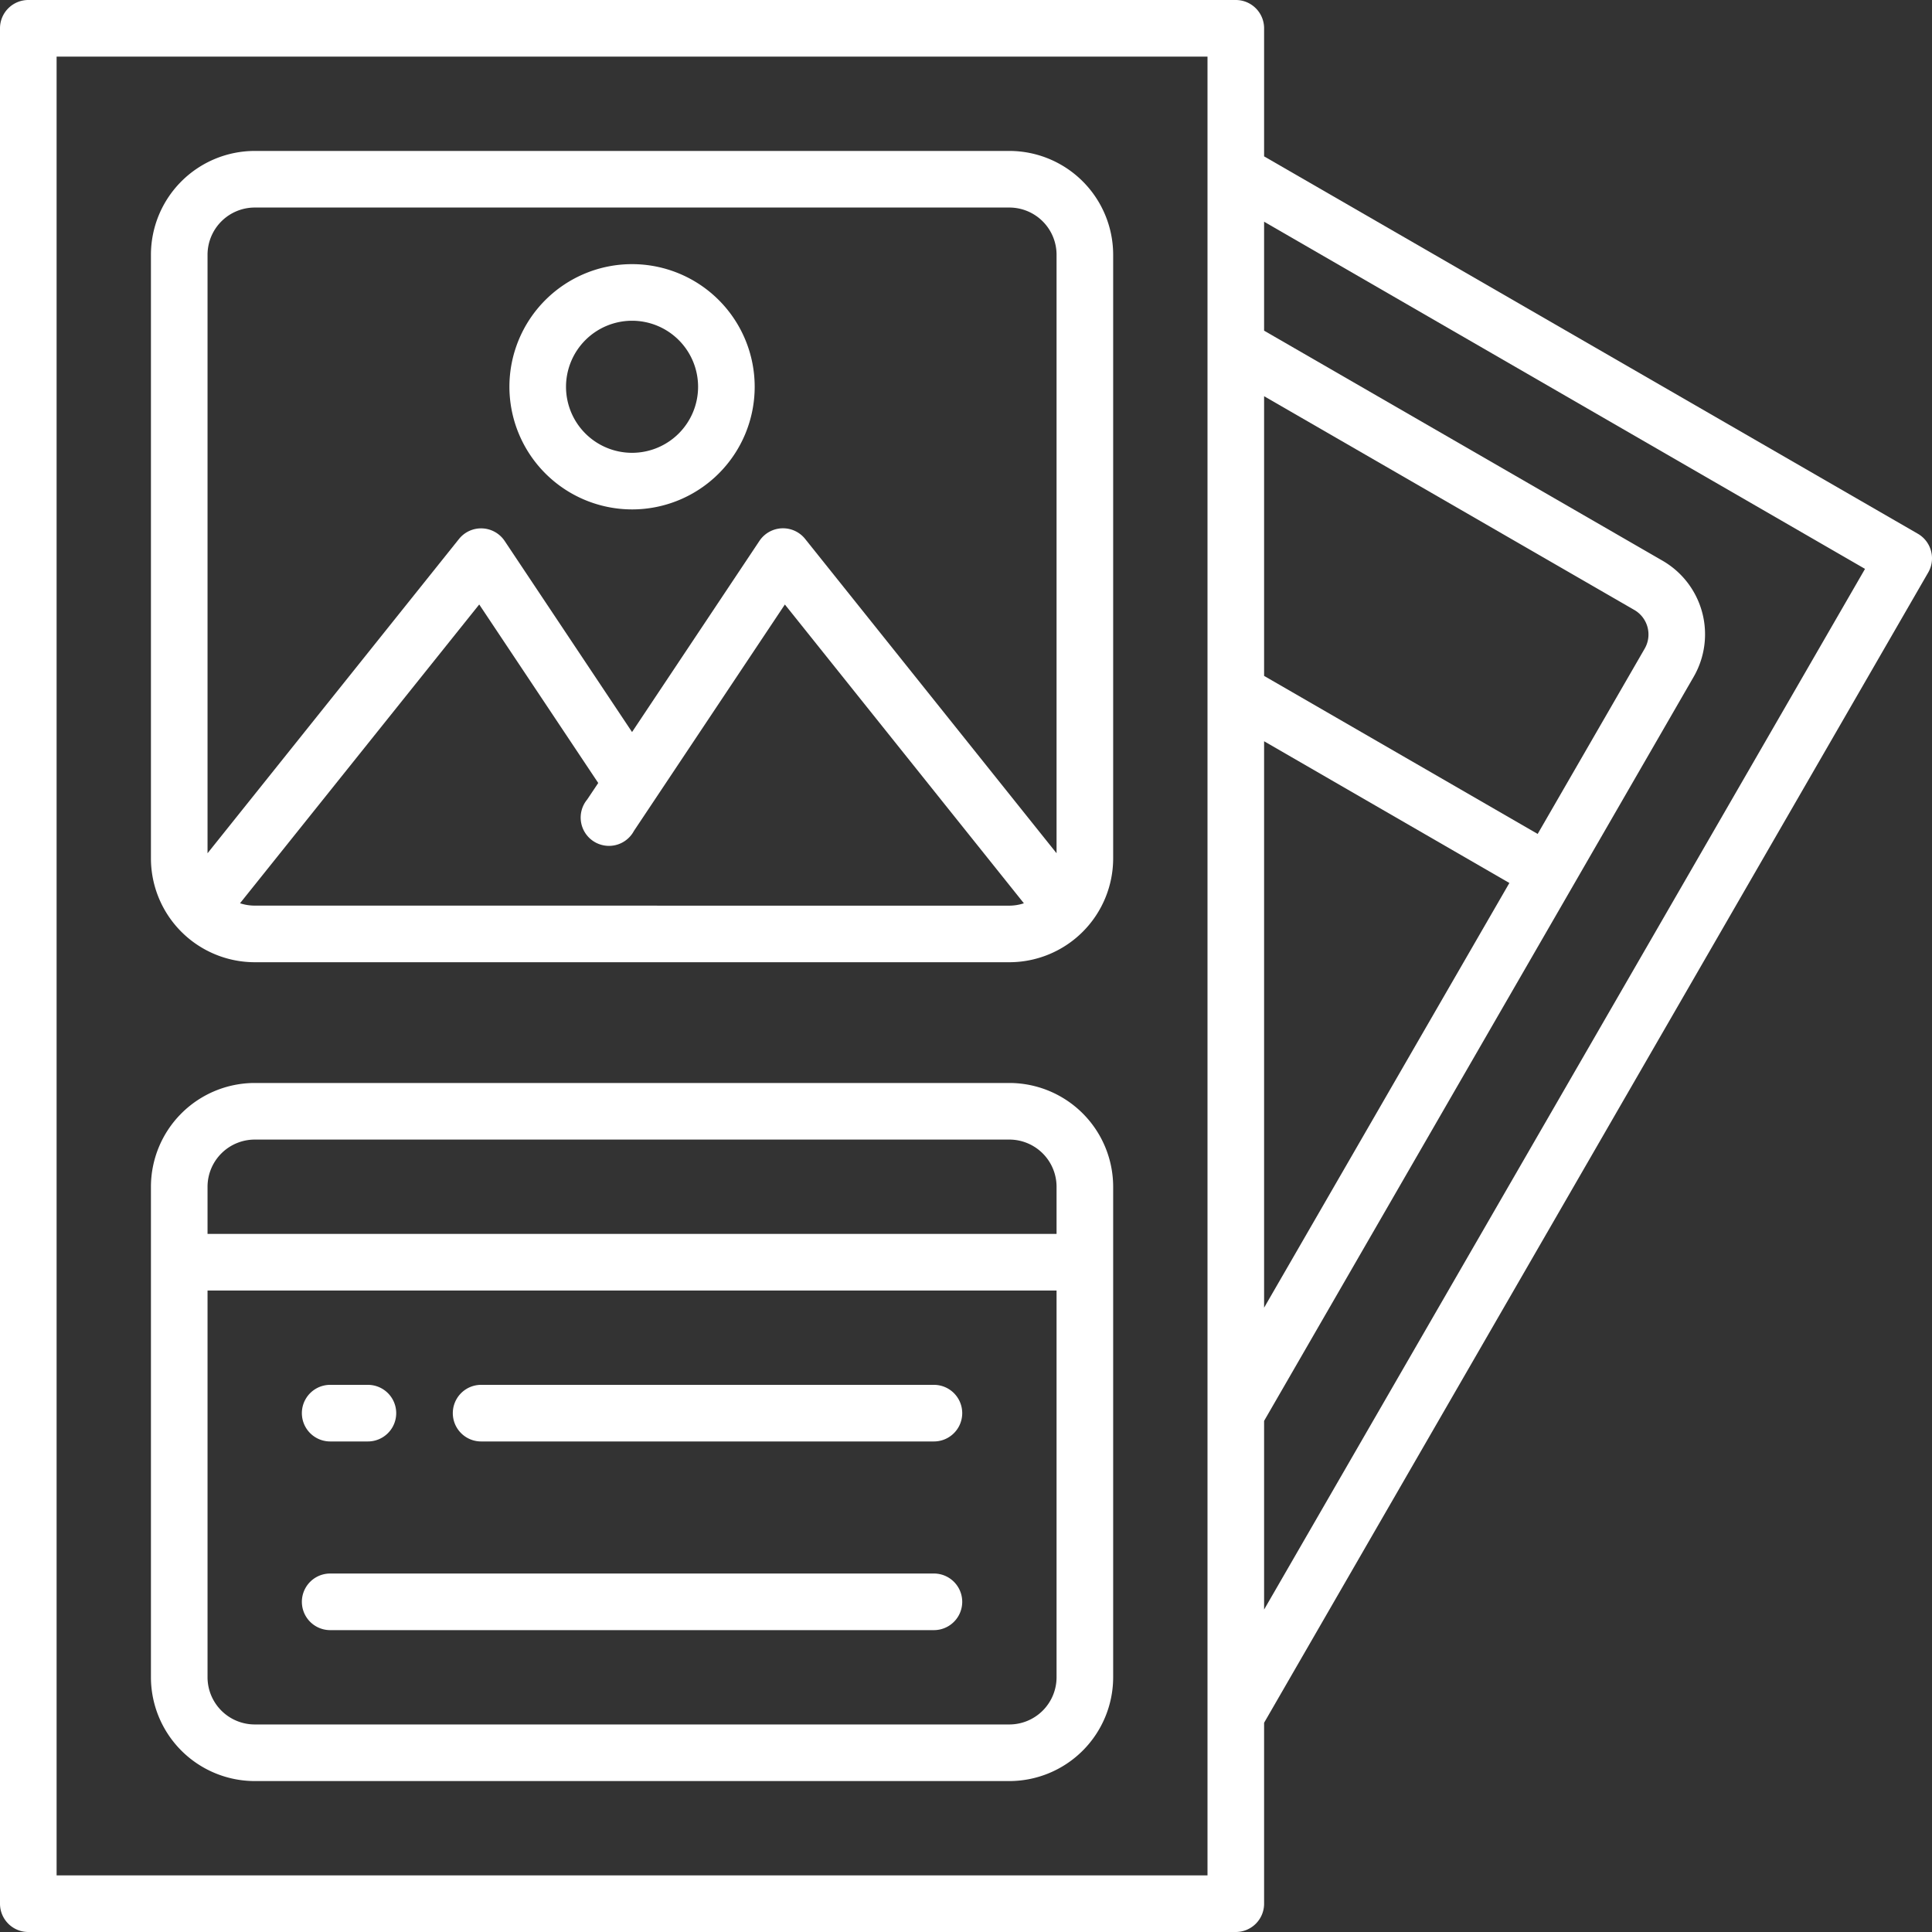 <svg xmlns="http://www.w3.org/2000/svg" version="1.1" xmlns:xlink="http://www.w3.org/1999/xlink" width="512" height="512" x="0" y="0" viewBox="0 0 512 512" style="enable-background:new 0 0 512 512" xml:space="preserve" class=""><rect x="0" y="0" width="512" height="512" fill="#333333" stroke="none"/><g><path d="M511.74 146a7.47 7.47 0 0 0-3.49-4.55L335 41.44V7.5a7.5 7.5 0 0 0-7.5-7.5H7.5A7.5 7.5 0 0 0 0 7.5v497a7.5 7.5 0 0 0 7.5 7.5h320a7.5 7.5 0 0 0 7.5-7.5v-47.95l176-304.84a7.49 7.49 0 0 0 .74-5.71ZM335 196.44 400 234l-65 112.55ZM407.5 221 335 179.12V105l98.12 56.65a7.5 7.5 0 0 1 2.74 10.24ZM320 497H15V15h305Zm15-70.45v-50l113.85-197.21a22.52 22.52 0 0 0-8.23-30.73L335 87.63V58.76l159.25 92Z" fill="#ffffff" opacity="1" data-original="#000000" class=""></path><path d="M67.5 472h200a27.54 27.54 0 0 0 27.5-27.5v-130a27.54 27.54 0 0 0-27.5-27.5h-200A27.54 27.54 0 0 0 40 314.5v130A27.54 27.54 0 0 0 67.5 472Zm200-15h-200A12.52 12.52 0 0 1 55 444.5V342h225v102.5a12.52 12.52 0 0 1-12.5 12.5Zm-200-155h200a12.52 12.52 0 0 1 12.5 12.5V327H55v-12.5A12.52 12.52 0 0 1 67.5 302Z" fill="#ffffff" opacity="1" data-original="#000000" class=""></path><path d="M247.5 417h-160a7.5 7.5 0 0 0 0 15h160a7.5 7.5 0 0 0 0-15ZM247.5 367h-120a7.5 7.5 0 0 0 0 15h120a7.5 7.5 0 0 0 0-15ZM87.5 382h10a7.5 7.5 0 0 0 0-15h-10a7.5 7.5 0 0 0 0 15ZM67.5 255h200a27.54 27.54 0 0 0 27.5-27.5v-160A27.54 27.54 0 0 0 267.5 40h-200A27.54 27.54 0 0 0 40 67.5v160A27.54 27.54 0 0 0 67.5 255Zm0-15a12.48 12.48 0 0 1-3.89-.63L127 160.19l31.54 47.31-2.93 4.38A7.5 7.5 0 1 0 168 220.2l40-60 63.34 79.18a12.48 12.48 0 0 1-3.89.63Zm0-185h200A12.52 12.52 0 0 1 280 67.5v158.62l-66.64-83.31a7.51 7.51 0 0 0-12.1.53L167.5 194l-33.76-50.64a7.51 7.51 0 0 0-12.1-.53L55 226.12V67.5A12.52 12.52 0 0 1 67.5 55Z" fill="#ffffff" opacity="1" data-original="#000000" class=""></path><path d="M167.5 135a32.5 32.5 0 1 0-32.5-32.5 32.54 32.54 0 0 0 32.5 32.5Zm0-50a17.5 17.5 0 1 1-17.5 17.5A17.52 17.52 0 0 1 167.5 85Z" fill="#ffffff" opacity="1" data-original="#000000" class=""></path></g></svg>